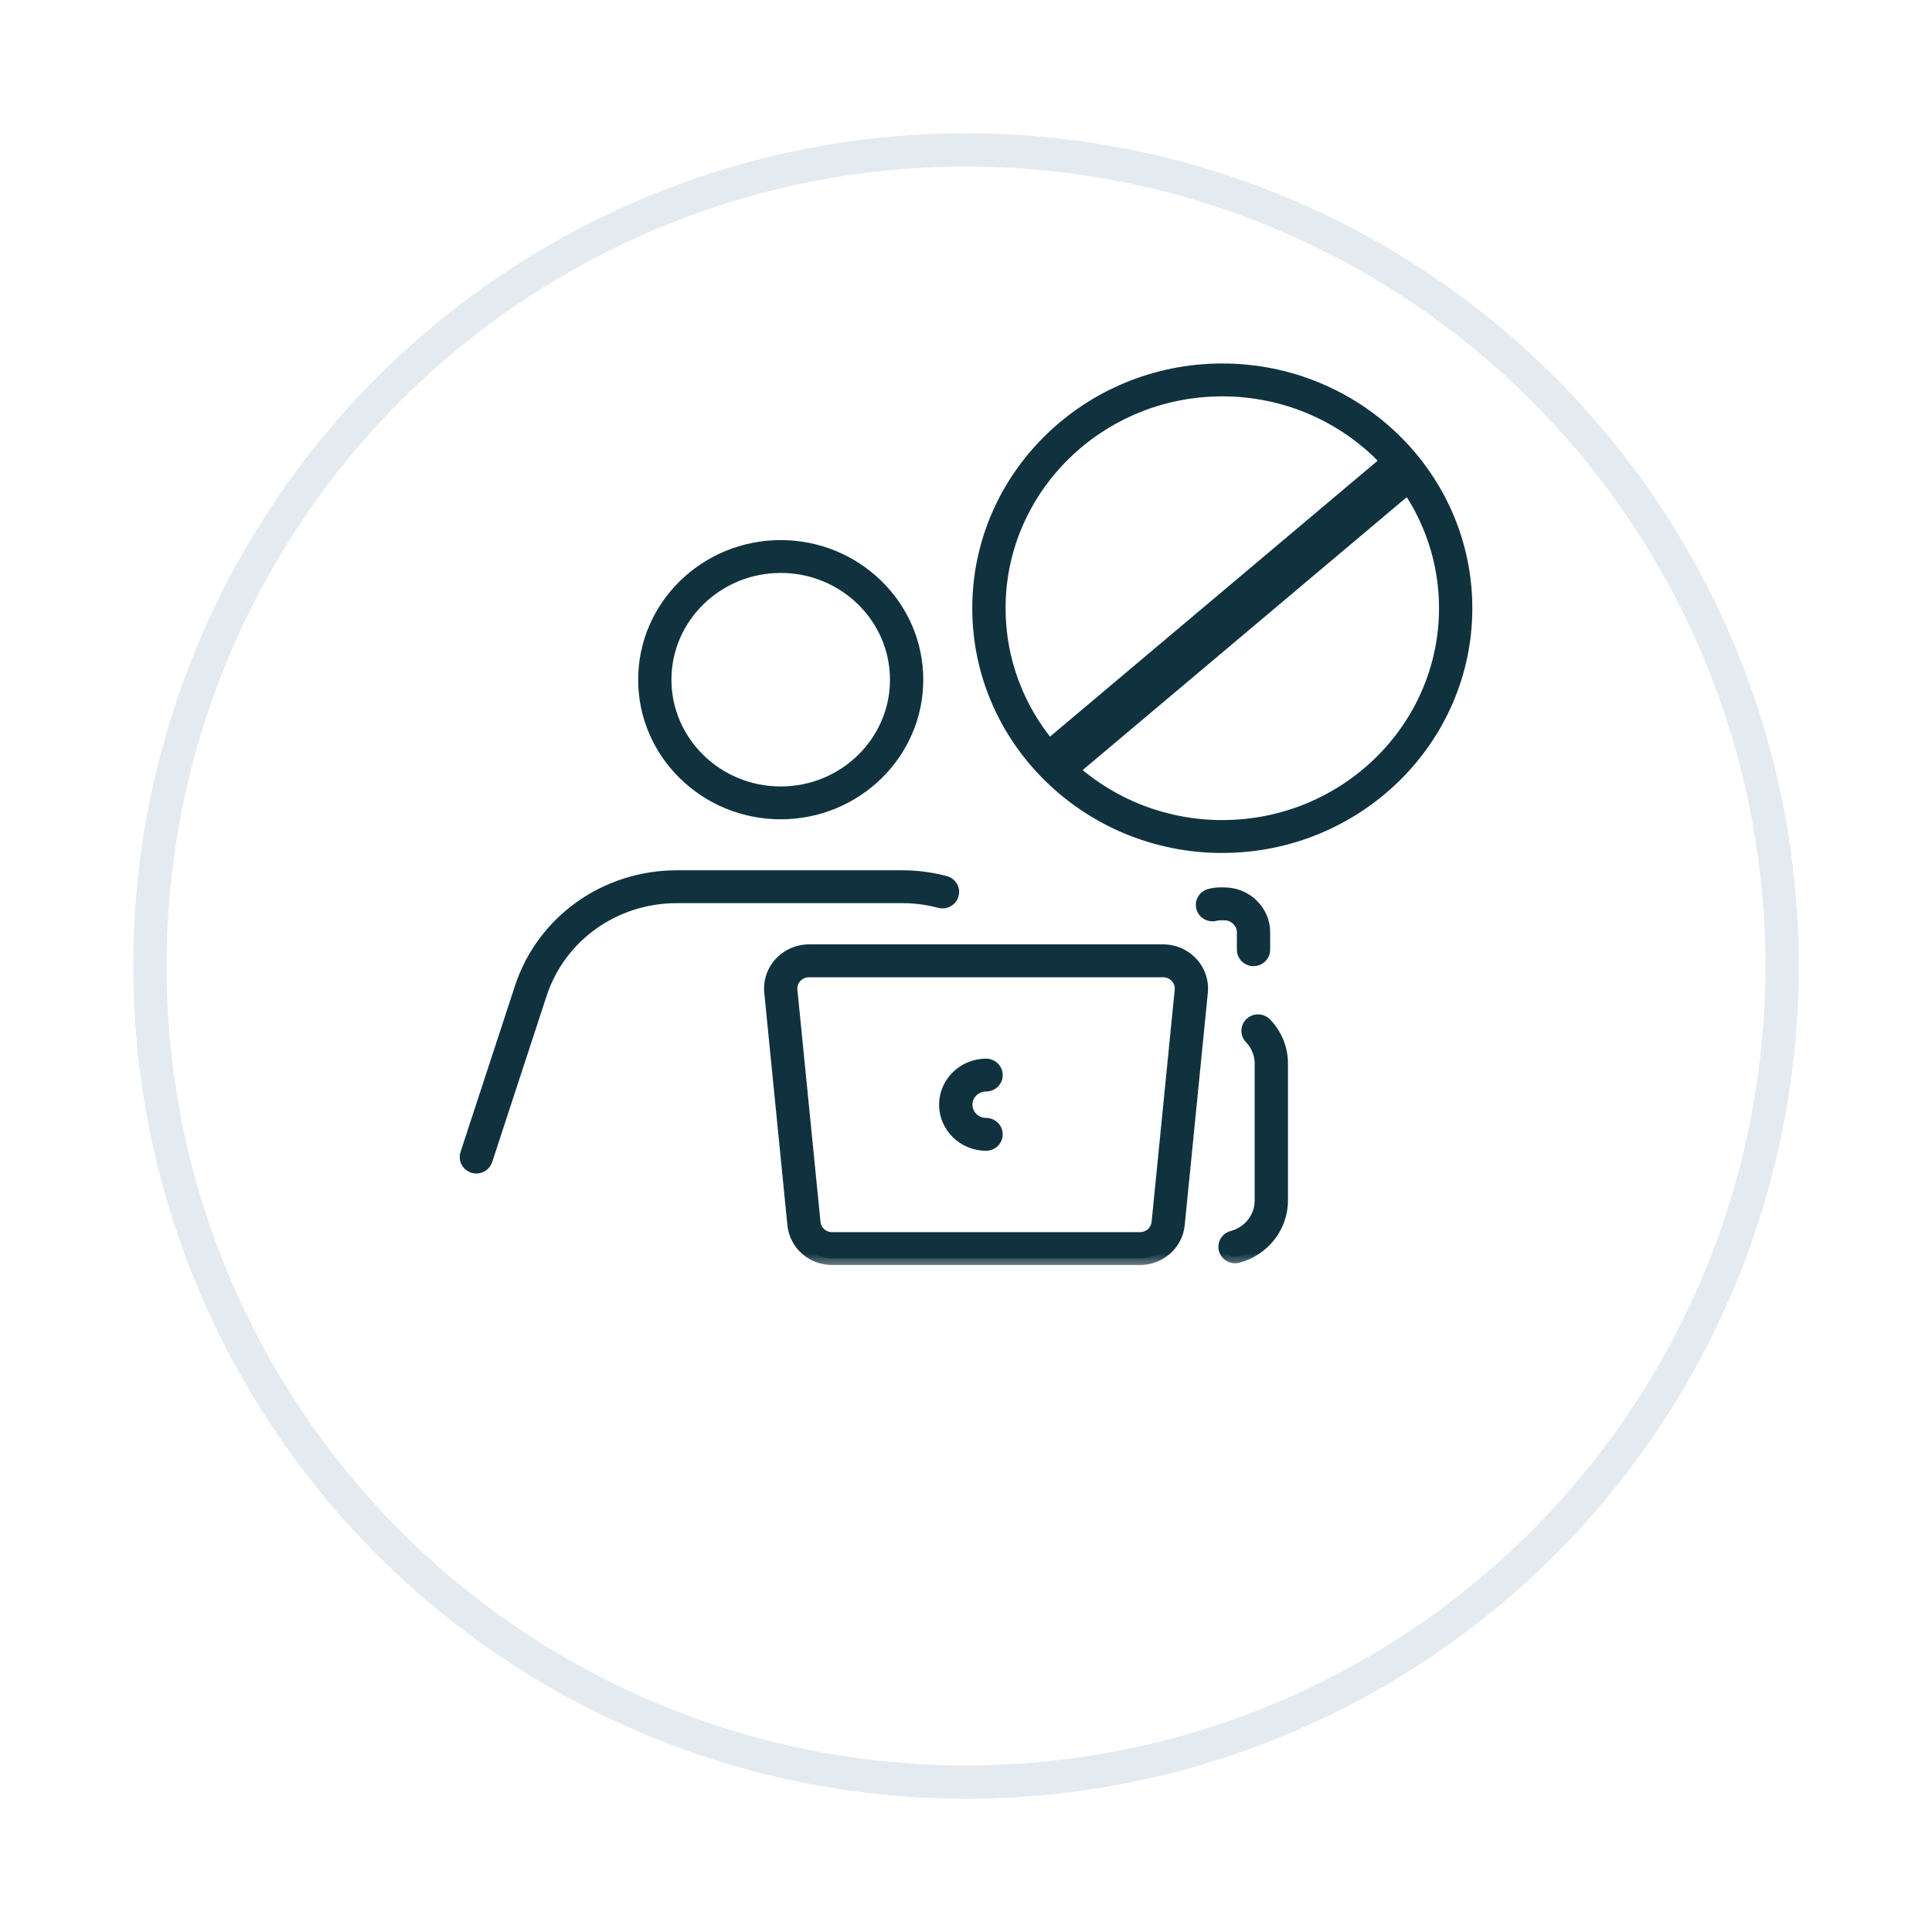<svg width="58" height="58" viewBox="0 0 58 58" fill="none" xmlns="http://www.w3.org/2000/svg">
<g filter="url(#filter0_d_1329_4745)">
<circle cx="29" cy="25" r="25" fill="white"/>
<circle cx="29" cy="25" r="24.5" stroke="#E3EBF1"/>
</g>
<mask id="path-3-outside-1_1329_4745" maskUnits="userSpaceOnUse" x="13.001" y="10.112" width="32" height="28" fill="black">
<rect fill="white" x="13.001" y="10.112" width="32" height="28"/>
<path fill-rule="evenodd" clip-rule="evenodd" d="M29.388 18.26C29.388 22.201 32.665 25.407 36.694 25.407V25.406C40.723 25.406 44 22.2 44 18.259C44 14.318 40.723 11.112 36.694 11.112C32.665 11.112 29.388 14.319 29.388 18.26ZM29.988 18.259C29.988 14.642 32.996 11.698 36.694 11.698C40.392 11.698 43.401 14.642 43.401 18.259C43.401 21.876 40.392 24.82 36.694 24.82C34.963 24.82 33.383 24.175 32.192 23.118L42.178 14.709L41.534 13.944L31.494 22.398C30.553 21.268 29.988 19.827 29.988 18.259ZM14.3 35.03C14.271 35.03 14.24 35.026 14.209 35.016C14.052 34.966 13.965 34.801 14.015 34.647L15.648 29.662C16.301 27.667 18.178 26.327 20.32 26.327H27.089C27.525 26.327 27.956 26.383 28.373 26.494C28.533 26.536 28.627 26.698 28.583 26.855C28.539 27.011 28.374 27.103 28.214 27.06C27.85 26.962 27.471 26.913 27.088 26.913H20.319C18.439 26.913 16.791 28.089 16.218 29.84L14.585 34.826C14.544 34.95 14.427 35.029 14.3 35.03ZM19.358 20.405C19.358 22.606 21.188 24.396 23.438 24.396C25.688 24.396 27.517 22.606 27.517 20.405C27.517 18.204 25.687 16.414 23.438 16.414C21.188 16.414 19.358 18.204 19.358 20.405ZM19.957 20.405C19.957 18.527 21.518 17 23.438 17C25.357 17 26.918 18.527 26.918 20.405C26.918 22.283 25.357 23.809 23.438 23.809C21.518 23.809 19.957 22.283 19.957 20.405ZM34.222 37.776H24.982C24.387 37.776 23.895 37.34 23.837 36.76L23.143 29.786C23.112 29.471 23.219 29.155 23.436 28.92C23.654 28.686 23.965 28.551 24.288 28.551H34.916C35.24 28.551 35.55 28.686 35.768 28.92C35.985 29.155 36.092 29.47 36.061 29.786L35.367 36.76C35.309 37.339 34.818 37.776 34.222 37.776ZM24.288 29.138C24.13 29.138 23.986 29.201 23.879 29.315C23.774 29.43 23.724 29.576 23.739 29.729L24.433 36.703C24.461 36.981 24.696 37.19 24.982 37.19H34.222C34.508 37.19 34.743 36.98 34.771 36.703L35.465 29.729C35.48 29.576 35.43 29.428 35.325 29.315C35.219 29.201 35.074 29.138 34.916 29.138H24.288ZM28.393 33.164C28.393 33.816 28.935 34.347 29.602 34.347C29.767 34.347 29.902 34.215 29.902 34.054C29.902 33.892 29.767 33.76 29.602 33.76C29.266 33.76 28.993 33.493 28.993 33.164C28.993 32.835 29.266 32.568 29.602 32.568C29.767 32.568 29.902 32.437 29.902 32.275C29.902 32.113 29.767 31.982 29.602 31.982C28.936 31.982 28.393 32.513 28.393 33.164ZM37.631 28.805C37.466 28.805 37.331 28.674 37.331 28.512V27.991C37.331 27.681 37.073 27.428 36.754 27.428H36.632C36.579 27.428 36.529 27.435 36.482 27.448C36.324 27.492 36.157 27.402 36.111 27.246C36.066 27.09 36.158 26.927 36.318 26.883C36.418 26.855 36.524 26.84 36.632 26.84H36.754C37.403 26.84 37.931 27.356 37.931 27.989V28.511C37.931 28.673 37.797 28.804 37.631 28.804V28.805ZM36.787 37.508C36.824 37.639 36.945 37.725 37.077 37.725L37.075 37.724C37.101 37.724 37.127 37.721 37.154 37.715C37.926 37.51 38.466 36.822 38.466 36.04V31.929C38.466 31.487 38.295 31.066 37.985 30.745C37.871 30.626 37.682 30.622 37.561 30.733C37.441 30.845 37.436 31.03 37.549 31.148C37.753 31.36 37.866 31.638 37.866 31.93V36.041C37.866 36.558 37.51 37.014 36.998 37.149C36.838 37.191 36.744 37.352 36.787 37.508Z"/>
</mask>
<path fill-rule="evenodd" clip-rule="evenodd" d="M29.388 18.26C29.388 22.201 32.665 25.407 36.694 25.407V25.406C40.723 25.406 44 22.2 44 18.259C44 14.318 40.723 11.112 36.694 11.112C32.665 11.112 29.388 14.319 29.388 18.26ZM29.988 18.259C29.988 14.642 32.996 11.698 36.694 11.698C40.392 11.698 43.401 14.642 43.401 18.259C43.401 21.876 40.392 24.82 36.694 24.82C34.963 24.82 33.383 24.175 32.192 23.118L42.178 14.709L41.534 13.944L31.494 22.398C30.553 21.268 29.988 19.827 29.988 18.259ZM14.3 35.03C14.271 35.03 14.24 35.026 14.209 35.016C14.052 34.966 13.965 34.801 14.015 34.647L15.648 29.662C16.301 27.667 18.178 26.327 20.32 26.327H27.089C27.525 26.327 27.956 26.383 28.373 26.494C28.533 26.536 28.627 26.698 28.583 26.855C28.539 27.011 28.374 27.103 28.214 27.06C27.85 26.962 27.471 26.913 27.088 26.913H20.319C18.439 26.913 16.791 28.089 16.218 29.84L14.585 34.826C14.544 34.95 14.427 35.029 14.3 35.03ZM19.358 20.405C19.358 22.606 21.188 24.396 23.438 24.396C25.688 24.396 27.517 22.606 27.517 20.405C27.517 18.204 25.687 16.414 23.438 16.414C21.188 16.414 19.358 18.204 19.358 20.405ZM19.957 20.405C19.957 18.527 21.518 17 23.438 17C25.357 17 26.918 18.527 26.918 20.405C26.918 22.283 25.357 23.809 23.438 23.809C21.518 23.809 19.957 22.283 19.957 20.405ZM34.222 37.776H24.982C24.387 37.776 23.895 37.34 23.837 36.76L23.143 29.786C23.112 29.471 23.219 29.155 23.436 28.92C23.654 28.686 23.965 28.551 24.288 28.551H34.916C35.24 28.551 35.55 28.686 35.768 28.92C35.985 29.155 36.092 29.47 36.061 29.786L35.367 36.76C35.309 37.339 34.818 37.776 34.222 37.776ZM24.288 29.138C24.13 29.138 23.986 29.201 23.879 29.315C23.774 29.43 23.724 29.576 23.739 29.729L24.433 36.703C24.461 36.981 24.696 37.19 24.982 37.19H34.222C34.508 37.19 34.743 36.98 34.771 36.703L35.465 29.729C35.48 29.576 35.43 29.428 35.325 29.315C35.219 29.201 35.074 29.138 34.916 29.138H24.288ZM28.393 33.164C28.393 33.816 28.935 34.347 29.602 34.347C29.767 34.347 29.902 34.215 29.902 34.054C29.902 33.892 29.767 33.76 29.602 33.76C29.266 33.76 28.993 33.493 28.993 33.164C28.993 32.835 29.266 32.568 29.602 32.568C29.767 32.568 29.902 32.437 29.902 32.275C29.902 32.113 29.767 31.982 29.602 31.982C28.936 31.982 28.393 32.513 28.393 33.164ZM37.631 28.805C37.466 28.805 37.331 28.674 37.331 28.512V27.991C37.331 27.681 37.073 27.428 36.754 27.428H36.632C36.579 27.428 36.529 27.435 36.482 27.448C36.324 27.492 36.157 27.402 36.111 27.246C36.066 27.09 36.158 26.927 36.318 26.883C36.418 26.855 36.524 26.84 36.632 26.84H36.754C37.403 26.84 37.931 27.356 37.931 27.989V28.511C37.931 28.673 37.797 28.804 37.631 28.804V28.805ZM36.787 37.508C36.824 37.639 36.945 37.725 37.077 37.725L37.075 37.724C37.101 37.724 37.127 37.721 37.154 37.715C37.926 37.51 38.466 36.822 38.466 36.04V31.929C38.466 31.487 38.295 31.066 37.985 30.745C37.871 30.626 37.682 30.622 37.561 30.733C37.441 30.845 37.436 31.03 37.549 31.148C37.753 31.36 37.866 31.638 37.866 31.93V36.041C37.866 36.558 37.51 37.014 36.998 37.149C36.838 37.191 36.744 37.352 36.787 37.508Z" fill="#0F323E"/>
<path d="M36.694 25.407V25.607C36.804 25.607 36.894 25.517 36.894 25.407H36.694ZM36.694 25.406V25.206C36.584 25.206 36.494 25.296 36.494 25.406H36.694ZM32.192 23.118L32.063 22.965C32.019 23.002 31.993 23.057 31.992 23.115C31.992 23.173 32.016 23.229 32.06 23.267L32.192 23.118ZM42.178 14.709L42.307 14.862C42.348 14.827 42.373 14.778 42.378 14.726C42.382 14.673 42.365 14.62 42.331 14.58L42.178 14.709ZM41.534 13.944L41.687 13.815C41.616 13.73 41.49 13.72 41.405 13.791L41.534 13.944ZM31.494 22.398L31.341 22.526C31.375 22.567 31.424 22.593 31.477 22.597C31.53 22.602 31.583 22.585 31.623 22.551L31.494 22.398ZM14.209 35.016L14.149 35.206L14.149 35.207L14.209 35.016ZM14.3 35.03L14.3 35.23L14.301 35.23L14.3 35.03ZM14.015 34.647L13.825 34.584L13.825 34.585L14.015 34.647ZM15.648 29.662L15.838 29.724L15.838 29.724L15.648 29.662ZM28.373 26.494L28.321 26.687L28.322 26.687L28.373 26.494ZM28.583 26.855L28.39 26.8L28.39 26.801L28.583 26.855ZM28.214 27.06L28.266 26.867L28.266 26.867L28.214 27.06ZM16.218 29.84L16.408 29.902L16.408 29.902L16.218 29.84ZM14.585 34.826L14.775 34.888L14.775 34.888L14.585 34.826ZM23.837 36.76L23.638 36.78L23.638 36.78L23.837 36.76ZM23.143 29.786L22.944 29.805L22.944 29.805L23.143 29.786ZM36.061 29.786L36.26 29.805L36.26 29.805L36.061 29.786ZM35.367 36.76L35.566 36.78L35.566 36.78L35.367 36.76ZM23.879 29.315L23.733 29.179L23.732 29.18L23.879 29.315ZM23.739 29.729L23.938 29.709L23.938 29.709L23.739 29.729ZM24.433 36.703L24.234 36.723L24.234 36.723L24.433 36.703ZM34.771 36.703L34.97 36.723L34.97 36.723L34.771 36.703ZM35.465 29.729L35.266 29.709L35.266 29.709L35.465 29.729ZM35.325 29.315L35.178 29.451L35.179 29.452L35.325 29.315ZM37.631 28.805V29.005C37.742 29.005 37.831 28.916 37.831 28.805H37.631ZM36.482 27.448L36.428 27.255L36.428 27.255L36.482 27.448ZM36.111 27.246L36.303 27.19L36.303 27.189L36.111 27.246ZM36.318 26.883L36.372 27.076L36.372 27.075L36.318 26.883ZM37.631 28.804V28.604C37.521 28.604 37.431 28.694 37.431 28.804H37.631ZM37.077 37.725V37.925C37.17 37.925 37.251 37.861 37.272 37.77C37.293 37.68 37.248 37.587 37.165 37.546L37.077 37.725ZM36.787 37.508L36.594 37.562L36.595 37.562L36.787 37.508ZM37.075 37.724V37.524C36.982 37.524 36.901 37.589 36.88 37.679C36.859 37.77 36.903 37.863 36.987 37.904L37.075 37.724ZM37.154 37.715L37.201 37.909L37.205 37.908L37.154 37.715ZM37.985 30.745L38.129 30.606L38.129 30.606L37.985 30.745ZM37.561 30.733L37.426 30.585L37.425 30.586L37.561 30.733ZM37.549 31.148L37.693 31.009L37.693 31.009L37.549 31.148ZM36.998 37.149L36.947 36.955L36.947 36.955L36.998 37.149ZM36.694 25.207C32.772 25.207 29.588 22.087 29.588 18.26H29.188C29.188 22.316 32.559 25.607 36.694 25.607V25.207ZM36.494 25.406V25.407H36.894V25.406H36.494ZM43.8 18.259C43.8 22.085 40.617 25.206 36.694 25.206V25.606C40.829 25.606 44.2 22.315 44.2 18.259H43.8ZM36.694 11.312C40.617 11.312 43.8 14.432 43.8 18.259H44.2C44.2 14.203 40.829 10.912 36.694 10.912V11.312ZM29.588 18.26C29.588 14.434 32.772 11.312 36.694 11.312V10.912C32.559 10.912 29.188 14.204 29.188 18.26H29.588ZM36.694 11.498C32.89 11.498 29.788 14.527 29.788 18.259H30.188C30.188 14.756 33.102 11.899 36.694 11.899V11.498ZM43.6 18.259C43.6 14.527 40.498 11.498 36.694 11.498V11.899C40.286 11.899 43.2 14.756 43.2 18.259H43.6ZM36.694 25.02C40.498 25.02 43.6 21.991 43.6 18.259H43.2C43.2 21.762 40.286 24.619 36.694 24.619V25.02ZM32.06 23.267C33.286 24.356 34.913 25.02 36.694 25.02V24.619C35.014 24.619 33.481 23.994 32.325 22.968L32.06 23.267ZM42.05 14.556L32.063 22.965L32.321 23.271L42.307 14.862L42.05 14.556ZM41.381 14.072L42.025 14.837L42.331 14.58L41.687 13.815L41.381 14.072ZM31.623 22.551L41.663 14.097L41.405 13.791L31.366 22.245L31.623 22.551ZM29.788 18.259C29.788 19.876 30.371 21.362 31.341 22.526L31.648 22.27C30.735 21.174 30.188 19.778 30.188 18.259H29.788ZM14.149 35.207C14.2 35.223 14.251 35.23 14.3 35.23L14.301 34.83C14.291 34.83 14.28 34.828 14.269 34.825L14.149 35.207ZM13.825 34.585C13.74 34.848 13.889 35.124 14.149 35.206L14.27 34.825C14.215 34.808 14.191 34.754 14.205 34.708L13.825 34.585ZM15.458 29.6L13.825 34.584L14.205 34.709L15.838 29.724L15.458 29.6ZM20.32 26.127C18.094 26.127 16.139 27.52 15.458 29.6L15.838 29.724C16.463 27.814 18.262 26.527 20.32 26.527V26.127ZM27.089 26.127H20.32V26.527H27.089V26.127ZM28.424 26.301C27.991 26.186 27.542 26.127 27.089 26.127V26.527C27.507 26.527 27.922 26.581 28.321 26.687L28.424 26.301ZM28.775 26.909C28.851 26.642 28.688 26.371 28.424 26.301L28.322 26.687C28.377 26.702 28.403 26.755 28.39 26.8L28.775 26.909ZM28.162 27.253C28.424 27.324 28.702 27.174 28.775 26.908L28.39 26.801C28.377 26.848 28.323 26.882 28.266 26.867L28.162 27.253ZM27.088 27.113C27.454 27.113 27.815 27.16 28.162 27.253L28.266 26.867C27.884 26.764 27.488 26.713 27.088 26.713V27.113ZM20.319 27.113H27.088V26.713H20.319V27.113ZM16.408 29.902C16.953 28.236 18.523 27.113 20.319 27.113V26.713C18.355 26.713 16.628 27.943 16.028 29.778L16.408 29.902ZM14.775 34.888L16.408 29.902L16.028 29.778L14.395 34.764L14.775 34.888ZM14.301 35.23C14.509 35.229 14.705 35.099 14.775 34.888L14.395 34.763C14.382 34.802 14.344 34.83 14.3 34.83L14.301 35.23ZM23.438 24.196C21.295 24.196 19.558 22.492 19.558 20.405H19.158C19.158 22.721 21.082 24.596 23.438 24.596V24.196ZM27.317 20.405C27.317 22.492 25.582 24.196 23.438 24.196V24.596C25.794 24.596 27.717 22.721 27.717 20.405H27.317ZM23.438 16.614C25.581 16.614 27.317 18.318 27.317 20.405H27.717C27.717 18.089 25.793 16.214 23.438 16.214V16.614ZM19.558 20.405C19.558 18.318 21.295 16.614 23.438 16.614V16.214C21.082 16.214 19.158 18.089 19.158 20.405H19.558ZM23.438 16.8C21.412 16.8 19.757 18.413 19.757 20.405H20.157C20.157 18.642 21.624 17.2 23.438 17.2V16.8ZM27.118 20.405C27.118 18.413 25.463 16.8 23.438 16.8V17.2C25.251 17.2 26.718 18.642 26.718 20.405H27.118ZM23.438 24.009C25.463 24.009 27.118 22.397 27.118 20.405H26.718C26.718 22.168 25.251 23.61 23.438 23.61V24.009ZM19.757 20.405C19.757 22.397 21.412 24.009 23.438 24.009V23.61C21.624 23.61 20.157 22.168 20.157 20.405H19.757ZM24.982 37.976H34.222V37.576H24.982V37.976ZM23.638 36.78C23.706 37.465 24.287 37.976 24.982 37.976V37.576C24.486 37.576 24.083 37.214 24.036 36.74L23.638 36.78ZM22.944 29.805L23.638 36.78L24.036 36.74L23.342 29.766L22.944 29.805ZM23.29 28.784C23.033 29.06 22.907 29.433 22.944 29.805L23.342 29.766C23.317 29.509 23.404 29.249 23.583 29.056L23.29 28.784ZM24.288 28.351C23.91 28.351 23.546 28.508 23.29 28.784L23.583 29.056C23.762 28.863 24.02 28.751 24.288 28.751V28.351ZM34.916 28.351H24.288V28.751H34.916V28.351ZM35.914 28.784C35.659 28.508 35.296 28.351 34.916 28.351V28.751C35.185 28.751 35.442 28.863 35.621 29.056L35.914 28.784ZM36.26 29.805C36.297 29.432 36.171 29.06 35.914 28.784L35.621 29.056C35.8 29.249 35.887 29.508 35.862 29.766L36.26 29.805ZM35.566 36.78L36.26 29.805L35.862 29.766L35.168 36.74L35.566 36.78ZM34.222 37.976C34.917 37.976 35.498 37.464 35.566 36.78L35.168 36.74C35.121 37.213 34.718 37.576 34.222 37.576V37.976ZM24.025 29.452C24.094 29.378 24.186 29.338 24.288 29.338V28.938C24.075 28.938 23.878 29.024 23.733 29.179L24.025 29.452ZM23.938 29.709C23.929 29.614 23.959 29.524 24.026 29.451L23.732 29.18C23.589 29.335 23.519 29.538 23.54 29.749L23.938 29.709ZM24.632 36.684L23.938 29.709L23.54 29.749L24.234 36.723L24.632 36.684ZM24.982 36.99C24.795 36.99 24.649 36.856 24.632 36.684L24.234 36.723C24.273 37.107 24.597 37.39 24.982 37.39V36.99ZM34.222 36.99H24.982V37.39H34.222V36.99ZM34.572 36.684C34.555 36.855 34.408 36.99 34.222 36.99V37.39C34.607 37.39 34.932 37.106 34.97 36.723L34.572 36.684ZM35.266 29.709L34.572 36.684L34.97 36.723L35.664 29.749L35.266 29.709ZM35.179 29.452C35.245 29.523 35.276 29.614 35.266 29.709L35.664 29.749C35.685 29.539 35.616 29.334 35.471 29.179L35.179 29.452ZM34.916 29.338C35.019 29.338 35.111 29.379 35.178 29.451L35.472 29.18C35.328 29.024 35.129 28.938 34.916 28.938V29.338ZM24.288 29.338H34.916V28.938H24.288V29.338ZM29.602 34.147C29.041 34.147 28.593 33.701 28.593 33.164H28.193C28.193 33.93 28.828 34.547 29.602 34.547V34.147ZM29.702 34.054C29.702 34.101 29.661 34.147 29.602 34.147V34.547C29.874 34.547 30.102 34.33 30.102 34.054H29.702ZM29.602 33.96C29.661 33.96 29.702 34.006 29.702 34.054H30.102C30.102 33.777 29.874 33.56 29.602 33.56V33.96ZM28.793 33.164C28.793 33.608 29.159 33.96 29.602 33.96V33.56C29.372 33.56 29.193 33.379 29.193 33.164H28.793ZM29.602 32.368C29.159 32.368 28.793 32.721 28.793 33.164H29.193C29.193 32.95 29.372 32.768 29.602 32.768V32.368ZM29.702 32.275C29.702 32.322 29.661 32.368 29.602 32.368V32.768C29.874 32.768 30.102 32.551 30.102 32.275H29.702ZM29.602 32.181C29.661 32.181 29.702 32.227 29.702 32.275H30.102C30.102 31.998 29.874 31.782 29.602 31.782V32.181ZM28.593 33.164C28.593 32.627 29.042 32.181 29.602 32.181V31.782C28.83 31.782 28.193 32.398 28.193 33.164H28.593ZM37.132 28.512C37.132 28.788 37.359 29.005 37.631 29.005V28.605C37.572 28.605 37.532 28.559 37.532 28.512H37.132ZM37.132 27.991V28.512H37.532V27.991H37.132ZM36.754 27.628C36.967 27.628 37.132 27.796 37.132 27.991H37.532C37.532 27.566 37.179 27.228 36.754 27.228V27.628ZM36.632 27.628H36.754V27.228H36.632V27.628ZM36.536 27.64C36.563 27.633 36.595 27.628 36.632 27.628V27.228C36.562 27.228 36.494 27.237 36.428 27.255L36.536 27.64ZM35.919 27.302C35.996 27.567 36.275 27.713 36.536 27.64L36.428 27.255C36.372 27.271 36.317 27.238 36.303 27.19L35.919 27.302ZM36.264 26.69C36.001 26.764 35.842 27.036 35.919 27.302L36.303 27.189C36.29 27.145 36.316 27.091 36.372 27.076L36.264 26.69ZM36.632 26.64C36.507 26.64 36.382 26.657 36.264 26.69L36.372 27.075C36.453 27.052 36.542 27.041 36.632 27.041V26.64ZM36.754 26.64H36.632V27.041H36.754V26.64ZM38.131 27.989C38.131 27.241 37.508 26.64 36.754 26.64V27.041C37.297 27.041 37.731 27.471 37.731 27.989H38.131ZM38.131 28.511V27.989H37.731V28.511H38.131ZM37.631 29.004C37.903 29.004 38.131 28.787 38.131 28.511H37.731C37.731 28.558 37.69 28.604 37.631 28.604V29.004ZM37.831 28.805V28.804H37.431V28.805H37.831ZM37.077 37.525C37.03 37.525 36.991 37.495 36.98 37.454L36.595 37.562C36.657 37.784 36.86 37.925 37.077 37.925V37.525ZM36.987 37.904L36.989 37.905L37.165 37.546L37.163 37.545L36.987 37.904ZM37.106 37.52C37.094 37.523 37.084 37.524 37.075 37.524V37.924C37.119 37.924 37.16 37.919 37.201 37.909L37.106 37.52ZM38.266 36.04C38.266 36.728 37.79 37.339 37.102 37.521L37.205 37.908C38.062 37.681 38.666 36.915 38.666 36.04H38.266ZM38.266 31.929V36.04H38.666V31.929H38.266ZM37.841 30.883C38.115 31.168 38.266 31.54 38.266 31.929H38.666C38.666 31.435 38.474 30.964 38.129 30.606L37.841 30.883ZM37.696 30.88C37.738 30.841 37.803 30.844 37.841 30.884L38.129 30.606C37.938 30.408 37.626 30.402 37.426 30.585L37.696 30.88ZM37.693 31.009C37.658 30.973 37.658 30.915 37.697 30.879L37.425 30.586C37.224 30.774 37.213 31.088 37.405 31.286L37.693 31.009ZM38.066 31.93C38.066 31.586 37.932 31.258 37.693 31.009L37.404 31.286C37.574 31.462 37.666 31.691 37.666 31.93H38.066ZM38.066 36.041V31.93H37.666V36.041H38.066ZM37.049 37.342C37.646 37.185 38.066 36.651 38.066 36.041H37.666C37.666 36.465 37.374 36.843 36.947 36.955L37.049 37.342ZM36.98 37.455C36.967 37.409 36.993 37.357 37.049 37.342L36.947 36.955C36.683 37.025 36.52 37.294 36.594 37.562L36.98 37.455Z" fill="#0F323E" mask="url(#path-3-outside-1_1329_4745)"/>
<defs>
<filter id="filter0_d_1329_4745" x="0" y="0" width="58" height="58" filterUnits="userSpaceOnUse" color-interpolation-filters="sRGB">
<feFlood flood-opacity="0" result="BackgroundImageFix"/>
<feColorMatrix in="SourceAlpha" type="matrix" values="0 0 0 0 0 0 0 0 0 0 0 0 0 0 0 0 0 0 127 0" result="hardAlpha"/>
<feOffset dy="4"/>
<feGaussianBlur stdDeviation="2"/>
<feComposite in2="hardAlpha" operator="out"/>
<feColorMatrix type="matrix" values="0 0 0 0 0 0 0 0 0 0 0 0 0 0 0 0 0 0 0.09 0"/>
<feBlend mode="normal" in2="BackgroundImageFix" result="effect1_dropShadow_1329_4745"/>
<feBlend mode="normal" in="SourceGraphic" in2="effect1_dropShadow_1329_4745" result="shape"/>
</filter>
</defs>
</svg>
